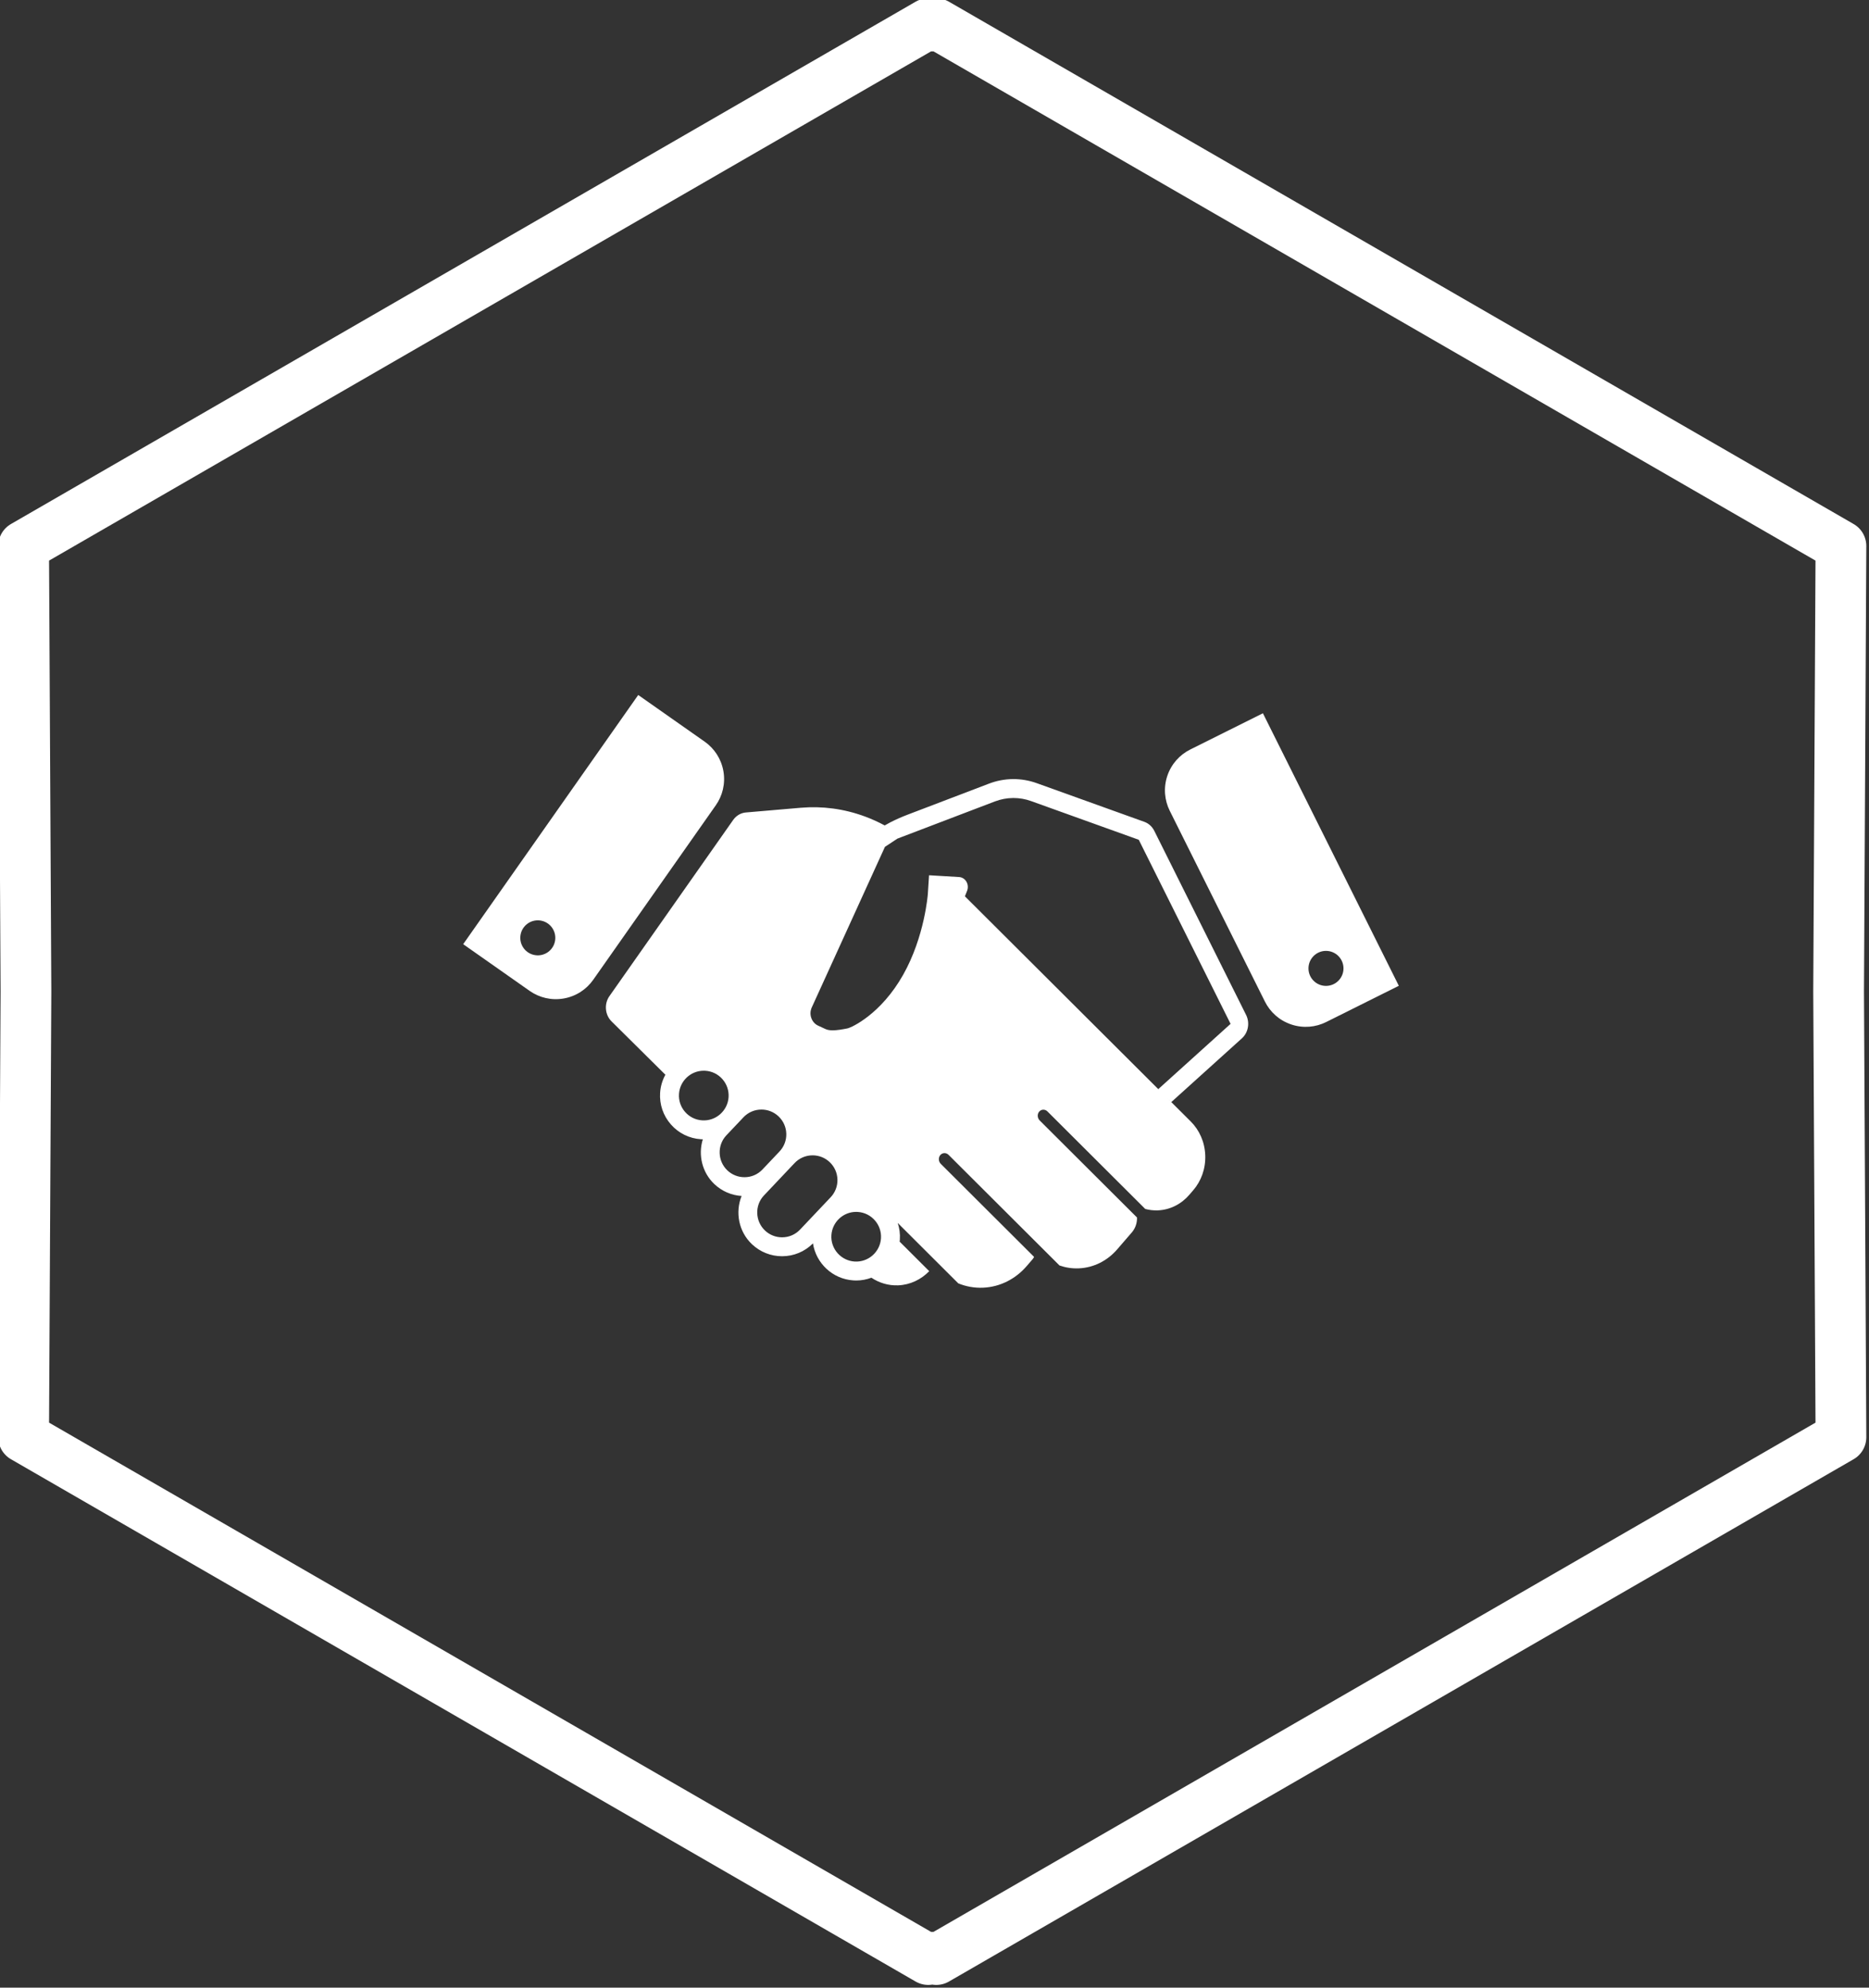 <?xml version="1.0" encoding="UTF-8" standalone="no"?>
<!-- Created with Inkscape (http://www.inkscape.org/) -->

<svg
   xmlns:dc="http://purl.org/dc/elements/1.1/"
   xmlns:cc="http://creativecommons.org/ns#"
   xmlns:rdf="http://www.w3.org/1999/02/22-rdf-syntax-ns#"
   xmlns:svg="http://www.w3.org/2000/svg"
   xmlns="http://www.w3.org/2000/svg"
   xmlns:sodipodi="http://sodipodi.sourceforge.net/DTD/sodipodi-0.dtd"
   xmlns:inkscape="http://www.inkscape.org/namespaces/inkscape"
   width="131.739"
   height="140.094"
   id="svg41166"
   version="1.1"
   inkscape:version="0.48.5 r10040"
   sodipodi:docname="Icon-4.svg"
   inkscape:export-filename="D:\Designers\UMA\Agni\website designs\Creative Bob\New-Homepage\New folder\Slized images\Icon-4.png"
   inkscape:export-xdpi="90"
   inkscape:export-ydpi="90">
  <rect width="100%" height="100%" fill="#333333" stroke="none"/>
  <defs
     id="defs41168" />
  <sodipodi:namedview
     id="base"
     pagecolor="#ffffff"
     bordercolor="#666666"
     borderopacity="1.0"
     inkscape:pageopacity="0.0"
     inkscape:pageshadow="2"
     inkscape:zoom="2.0804407"
     inkscape:cx="25.525857"
     inkscape:cy="72.064692"
     inkscape:document-units="px"
     inkscape:current-layer="layer1"
     showgrid="false"
     fit-margin-top="0"
     fit-margin-left="0"
     fit-margin-right="0"
     fit-margin-bottom="0"
     inkscape:window-width="1366"
     inkscape:window-height="705"
     inkscape:window-x="-8"
     inkscape:window-y="-8"
     inkscape:window-maximized="1">
    <sodipodi:guide
       position="0,0"
       orientation="0,131.739"
       id="guide41699" />
    <sodipodi:guide
       position="131.739,0"
       orientation="-140.094,0"
       id="guide41701" />
    <sodipodi:guide
       position="131.739,140.094"
       orientation="0,-131.739"
       id="guide41703" />
    <sodipodi:guide
       position="0,140.094"
       orientation="140.094,0"
       id="guide41705" />
  </sodipodi:namedview>
  <g
     inkscape:label="Layer 1"
     inkscape:groupmode="layer"
     id="layer1"
     transform="translate(-170.696,-533.669)">
    <g
       transform="matrix(0.894,0,0,0.894,-57.753,309.233)"
       id="g20992">
      <path
         sodipodi:nodetypes="ccccccccccccc"
         inkscape:connector-curvature="0"
         id="path20847"
         d="m 328.724,252.915 -71.326,41.178 0.184,35.132 -0.184,35.132 71.326,41.178 0.327,-0.184 0.306,0.184 71.326,-41.178 -0.184,-35.132 0.184,-35.132 -71.326,-41.178 -0.327,0.184 z"
         style="fill:none;stroke:#ffffff;stroke-width:4;stroke-linecap:round;stroke-linejoin:round;stroke-miterlimit:4;stroke-opacity:1;stroke-dasharray:none" />
      <g
         style="fill:#ffffff;fill-opacity:1"
         transform="matrix(1.186,0,0,1.186,-741.569,80.416)"
         id="g15601">
        <g
           style="fill:#ffffff;fill-opacity:1"
           transform="matrix(0.311,0,0,0.311,871.521,178.672)"
           id="g14945">
          <path
             style="fill:#ffffff;fill-opacity:1"
             inkscape:connector-curvature="0"
             d="M 167.353,105.032 147.73,65.686 c -0.222,-0.435 -0.516,-0.84 -0.89,-1.179 -0.375,-0.338 -0.795,-0.586 -1.233,-0.743 l -23.01,-8.27 c -1.603,-0.576 -3.32,-0.885 -5.107,-0.869 -1.785,0.019 -3.494,0.362 -5.089,0.969 l -17.459,6.66 c -1.229,0.47 -2.449,1.01 -3.652,1.625 -0.402,0.208 -0.797,0.433 -1.19,0.654 -1.318,-0.714 -2.694,-1.343 -4.13,-1.878 -4.58,-1.712 -9.27,-2.29 -13.809,-1.902 l -11.746,1.008 c -0.511,0.044 -1.027,0.202 -1.509,0.485 -0.482,0.284 -0.88,0.667 -1.193,1.11 l -26.448,37.651 c -0.545,0.773 -0.836,1.757 -0.747,2.798 0.087,1.041 0.535,1.954 1.197,2.61 l 11.504,11.401 c -0.631,1.155 -1.031,2.452 -1.123,3.84 -0.166,2.494 0.653,4.902 2.299,6.781 1.648,1.878 3.927,3.003 6.423,3.166 0.133,0.009 0.268,0.009 0.403,0.014 -1.023,3.307 -0.186,7.063 2.479,9.585 1.595,1.51 3.64,2.39 5.813,2.531 -1.4,3.47 -0.643,7.608 2.218,10.315 1.745,1.654 4.027,2.563 6.432,2.563 2.504,0 4.84,-0.978 6.604,-2.744 0.656,4.238 4.177,7.617 8.63,7.908 0.205,0.014 0.415,0.023 0.62,0.023 1.138,0 2.228,-0.215 3.242,-0.593 1.656,1.104 3.63,1.712 5.731,1.627 2.582,-0.108 4.898,-1.247 6.63,-3.029 l -6.327,-6.313 c 0.015,-0.146 0.042,-0.286 0.048,-0.437 0.082,-1.24 -0.088,-2.44 -0.457,-3.555 l 12.949,12.916 c 1.634,0.665 3.412,0.998 5.264,0.923 3.706,-0.151 7.007,-1.901 9.345,-4.609 l 1.296,-1.503 c 0.12,-0.142 0.212,-0.302 0.292,-0.474 l -19.937,-19.882 c -0.514,-0.509 -0.555,-1.356 -0.099,-1.889 0.457,-0.53 1.249,-0.548 1.759,-0.039 l 23.711,23.645 c 1.292,0.453 2.675,0.674 4.112,0.615 3.258,-0.133 6.165,-1.672 8.22,-4.057 l 3.131,-3.624 c 0.718,-0.836 1.146,-1.964 1.106,-3.19 l -20.807,-20.744 c -0.508,-0.51 -0.554,-1.359 -0.098,-1.888 0.46,-0.531 1.25,-0.549 1.759,-0.04 l 20.905,20.845 c 0.858,0.229 1.759,0.341 2.685,0.304 2.671,-0.108 5.047,-1.368 6.729,-3.321 l 0.841,-0.974 c 1.683,-1.949 2.675,-4.589 2.574,-7.46 -0.102,-2.87 -1.272,-5.42 -3.086,-7.23 l -5.581,-5.564 1.41,1.404 15.09,-13.626 c 0.641,-0.576 1.106,-1.383 1.276,-2.331 0.169,-0.947 0.016,-1.882 -0.377,-2.673 z M 51.08,127.569 c -1.415,-0.092 -2.709,-0.73 -3.646,-1.798 -0.936,-1.065 -1.398,-2.432 -1.304,-3.85 0.179,-2.783 2.509,-4.962 5.291,-4.962 0.118,0 0.238,0.003 0.356,0.01 1.415,0.094 2.709,0.731 3.646,1.799 0.936,1.067 1.398,2.433 1.307,3.851 -0.194,2.901 -2.715,5.146 -5.65,4.95 z m 9.047,12.15 c -1.363,0 -2.659,-0.514 -3.649,-1.451 -2.101,-1.986 -2.215,-5.333 -0.265,-7.449 0.101,-0.105 2.173,-2.297 3.167,-3.343 l 0.522,-0.555 c 1.014,-1.07 2.384,-1.66 3.858,-1.66 1.364,0 2.661,0.517 3.649,1.456 1.031,0.974 1.622,2.291 1.66,3.711 0.039,1.415 -0.477,2.764 -1.451,3.792 l -1.478,1.563 c -0.316,0.332 -0.655,0.691 -1.002,1.057 -0.055,0.062 -0.116,0.124 -0.169,0.182 -0.258,0.271 -0.486,0.511 -0.663,0.696 -0.101,0.109 -0.202,0.218 -0.306,0.324 -0.026,0.027 -0.046,0.05 -0.048,0.053 -1.006,1.048 -2.367,1.624 -3.825,1.624 z m 11.857,11.226 c -1.009,1.048 -2.366,1.624 -3.823,1.624 -1.364,0 -2.663,-0.517 -3.65,-1.455 -2.1,-1.986 -2.215,-5.332 -0.271,-7.438 0.046,-0.05 1.263,-1.338 2.642,-2.793 0,-0.001 0,-0.001 0,-0.001 l 1.024,-1.081 c 1.793,-1.898 2.381,-2.515 2.579,-2.73 0.023,-0.021 0.05,-0.046 0.069,-0.068 l 0,0 0.004,-0.003 c 0.173,-0.187 0.274,-0.291 0.277,-0.294 1.012,-1.07 2.384,-1.661 3.859,-1.661 1.364,0 2.658,0.516 3.649,1.454 1.031,0.976 1.619,2.294 1.658,3.71 0.039,1.421 -0.477,2.769 -1.455,3.802 -0.095,0.1 -6.357,6.716 -6.562,6.934 z m 11.676,6.8 c -2.922,-0.194 -5.144,-2.728 -4.951,-5.648 0.183,-2.785 2.504,-4.964 5.29,-4.964 0.118,0 0.238,0.004 0.356,0.011 2.921,0.192 5.143,2.726 4.953,5.647 -0.192,2.899 -2.709,5.147 -5.648,4.954 z m 64.925,-36.851 -41.334,-41.21 0,0 0.466,-1.177 c 0.241,-0.614 0.21,-1.339 -0.143,-1.949 -0.354,-0.608 -0.946,-0.962 -1.566,-0.995 l -3.072,-0.184 0,0 -3.356,-0.199 -0.255,3.978 c -0.003,0.083 -0.668,9.129 -5.281,17.302 -4.729,8.387 -10.995,11.279 -11.95,11.465 -1.067,0.207 -2.186,0.404 -3.116,0.404 -0.639,0 -1.131,-0.09 -1.552,-0.283 l -1.569,-0.727 c -0.658,-0.305 -1.16,-0.865 -1.425,-1.579 -0.258,-0.689 -0.255,-1.442 0,-2.129 l 15.721,-34.502 2.673,-1.761 1.077,-0.41 h -0.002 l 19.758,-7.536 c 1.242,-0.473 2.543,-0.721 3.864,-0.733 l 0.11,-10e-4 c 1.282,0 2.552,0.222 3.768,0.66 l 23.011,8.27 19.625,39.345 -15.452,13.951 z"
             id="path14947" />
          <path
             style="fill:#ffffff;fill-opacity:1"
             inkscape:connector-curvature="0"
             d="m 170.949,40.557 -15.534,7.745 c -2.234,1.117 -4.046,3.085 -4.902,5.641 -0.855,2.557 -0.59,5.218 0.521,7.457 l 20.339,40.775 c 1.115,2.233 3.082,4.048 5.643,4.9 2.554,0.856 5.215,0.595 7.453,-0.521 L 200,98.805 170.949,40.557 z m 13.48,58.272 c -2.063,0 -3.741,-1.673 -3.741,-3.739 0,-2.068 1.678,-3.745 3.741,-3.745 2.067,0 3.745,1.677 3.745,3.745 0,2.066 -1.678,3.739 -3.745,3.739 z"
             id="path14949" />
          <path
             style="fill:#ffffff;fill-opacity:1"
             inkscape:connector-curvature="0"
             d="m 0,89.914 14.202,9.977 c 2.044,1.438 4.637,2.093 7.293,1.628 2.658,-0.463 4.872,-1.961 6.307,-4.004 L 53.995,60.229 c 1.439,-2.043 2.094,-4.639 1.631,-7.293 -0.467,-2.657 -1.959,-4.873 -4.005,-6.311 L 37.417,36.65 0,89.914 z M 12.25,88 c 0.308,-2.044 2.215,-3.451 4.256,-3.144 2.046,0.309 3.451,2.217 3.145,4.26 -0.309,2.046 -2.214,3.453 -4.259,3.142 C 13.347,91.952 11.941,90.046 12.25,88 z"
             id="path14951" />
        </g>
      </g>
    </g>
  </g>
</svg>
